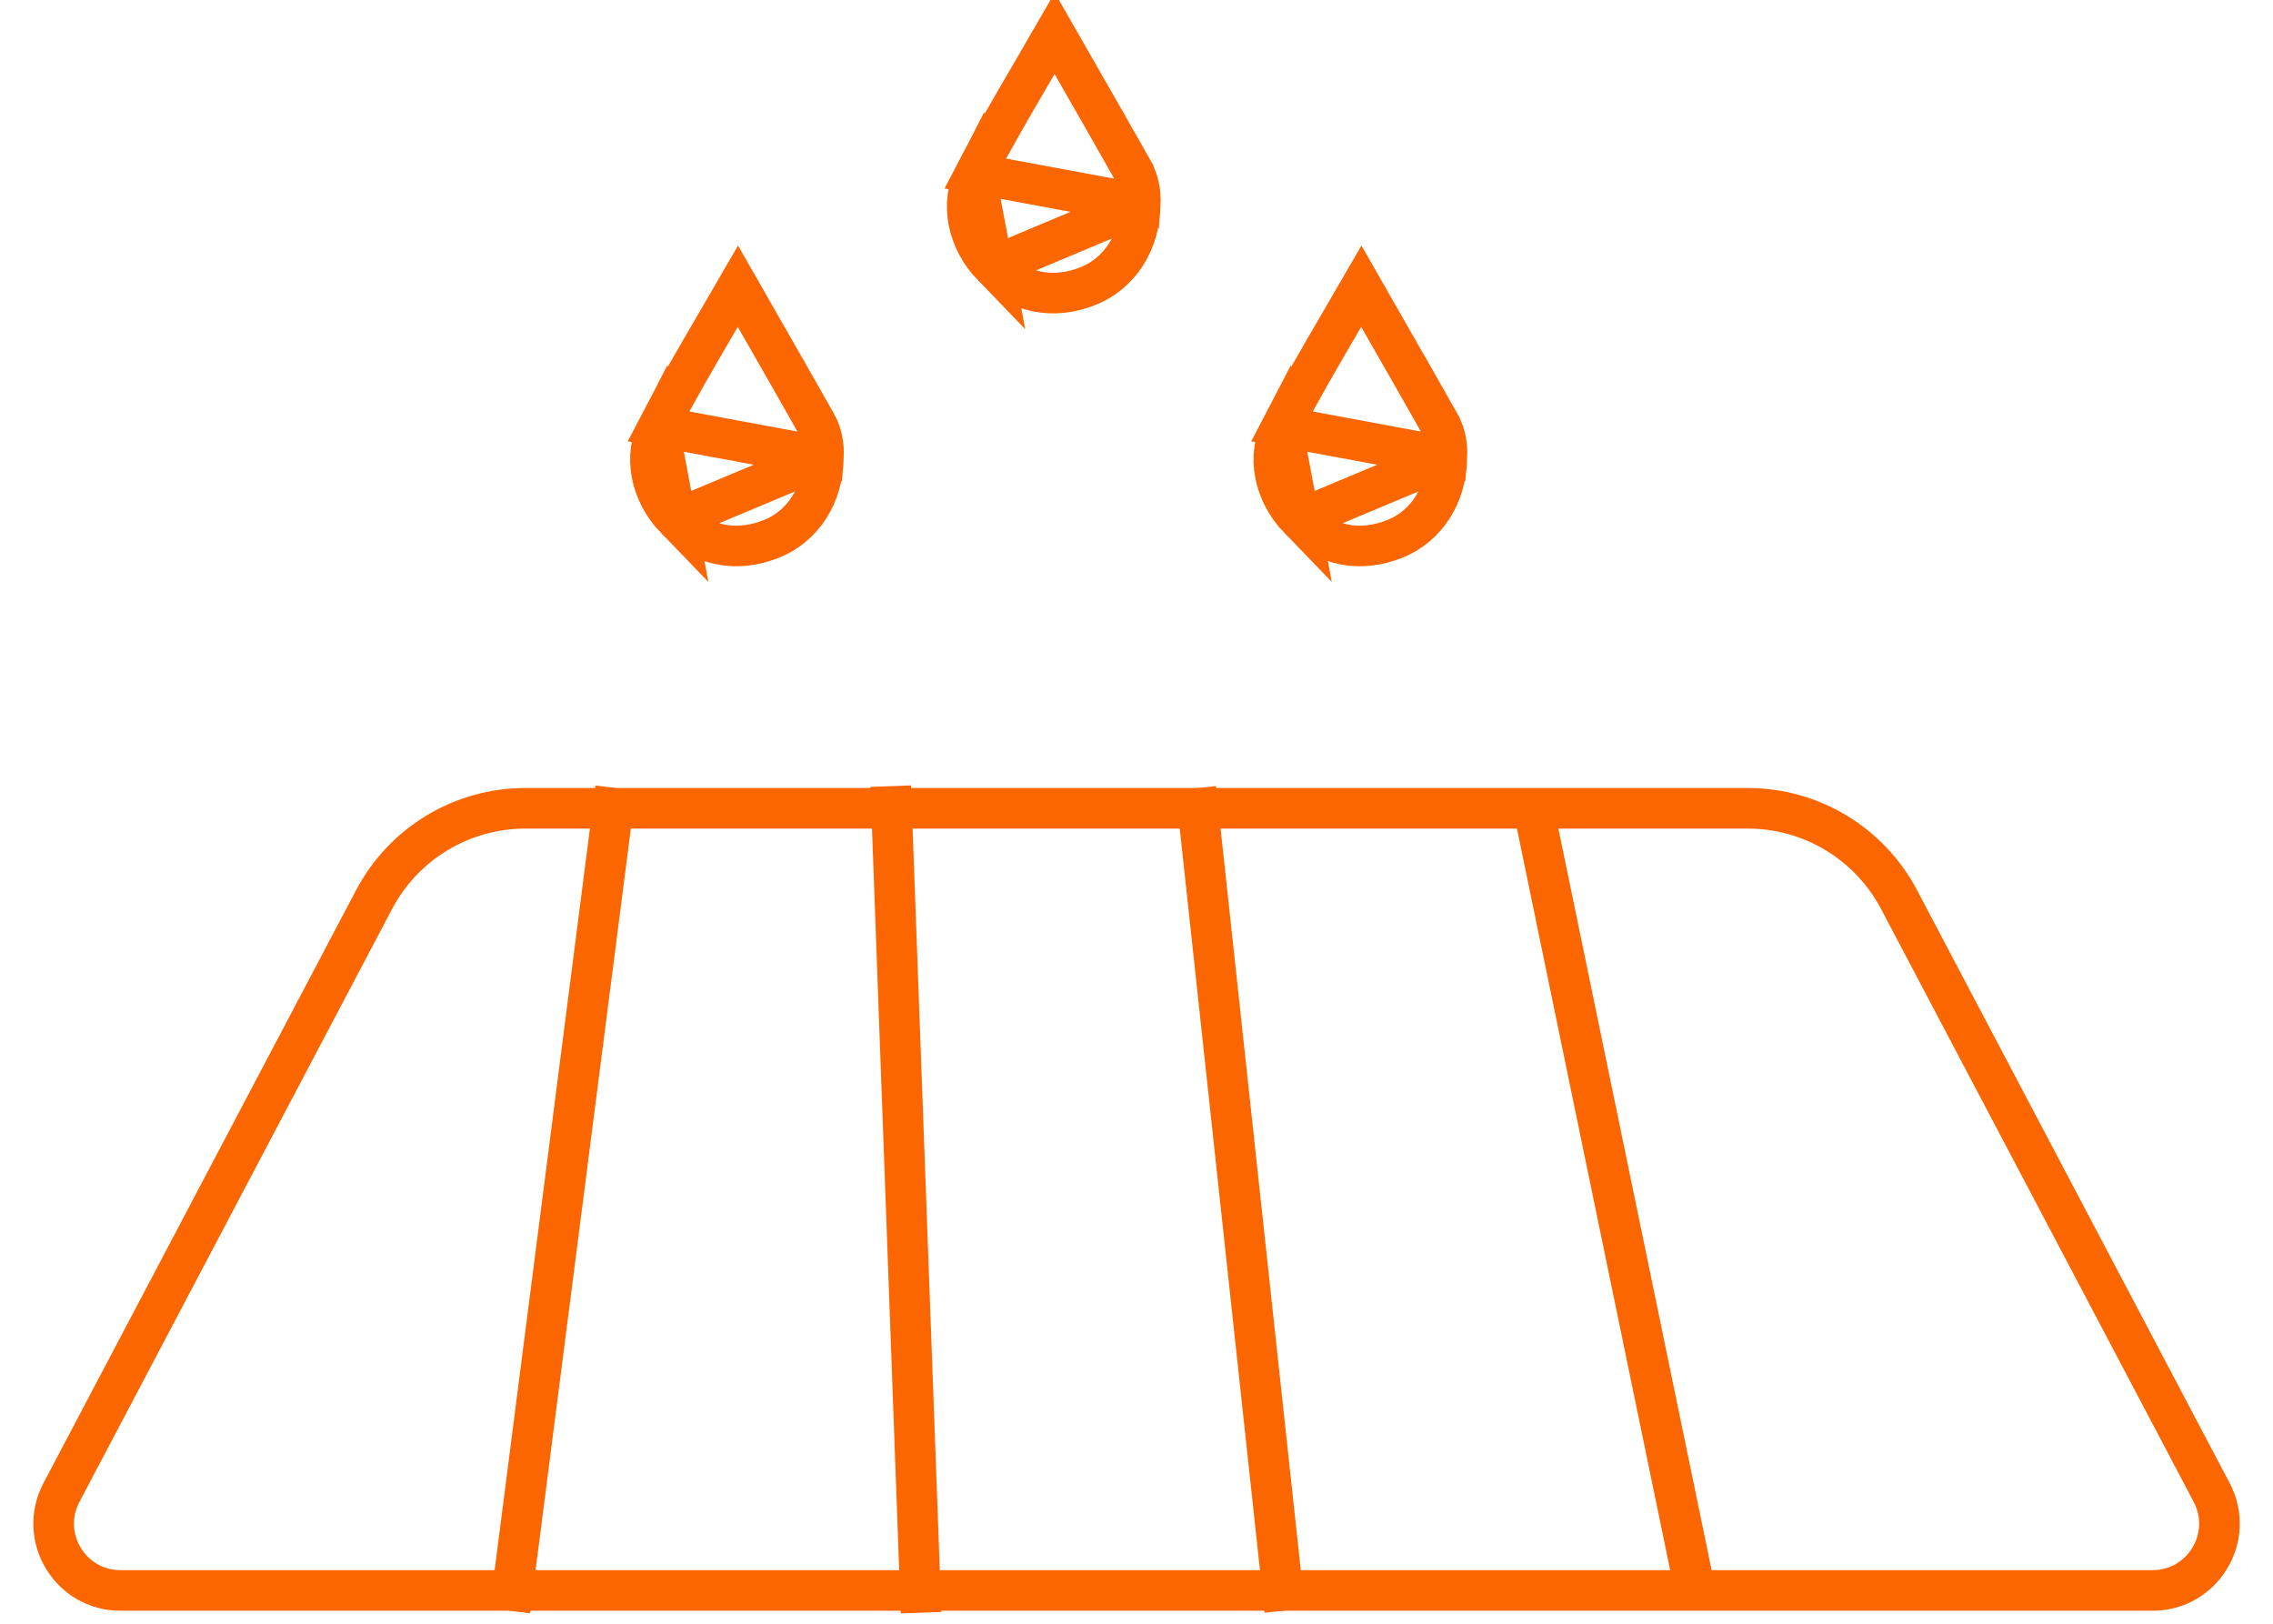 <svg width="56" height="40" viewBox="0 0 56 40" fill="none" xmlns="http://www.w3.org/2000/svg">
<g clip-path="url(#clip0_2146_22255)">
<path d="M20.285 11.258L20.286 11.244C20.302 10.984 20.253 10.687 20.109 10.433L20.108 10.432C19.66 9.637 19.207 8.846 18.753 8.054C18.562 7.721 18.371 7.388 18.18 7.053C18.009 7.349 17.838 7.641 17.668 7.932C17.168 8.788 16.676 9.63 16.221 10.504L20.285 11.258ZM20.285 11.258L20.285 11.272M20.285 11.258L20.285 11.272M20.285 11.272C20.28 12.214 19.761 12.97 19.016 13.271L19.015 13.271C18.14 13.625 17.284 13.446 16.653 12.794L16.653 12.794M20.285 11.272L16.653 12.794M16.653 12.794C16.023 12.144 15.842 11.232 16.221 10.504L16.653 12.794Z" stroke="#FC6600"/>
<path d="M35.645 11.258L35.646 11.244C35.662 10.984 35.612 10.687 35.468 10.433L35.468 10.432C35.02 9.637 34.566 8.846 34.112 8.054C33.921 7.721 33.73 7.388 33.539 7.053C33.368 7.349 33.197 7.641 33.027 7.932C32.528 8.788 32.035 9.63 31.581 10.504L35.645 11.258ZM35.645 11.258L35.645 11.272M35.645 11.258L35.645 11.272M35.645 11.272C35.639 12.214 35.12 12.97 34.375 13.271L34.375 13.271C33.5 13.625 32.643 13.446 32.012 12.794L32.012 12.794M35.645 11.272L32.012 12.794M32.012 12.794C31.382 12.144 31.201 11.232 31.581 10.504L32.012 12.794Z" stroke="#FC6600"/>
<path d="M28.09 5.028L28.091 5.014C28.107 4.754 28.058 4.458 27.913 4.203L27.913 4.202C27.465 3.407 27.012 2.617 26.558 1.825C26.366 1.492 26.175 1.158 25.984 0.824C25.814 1.119 25.643 1.412 25.473 1.703C24.973 2.558 24.48 3.401 24.026 4.274L28.09 5.028ZM28.09 5.028L28.09 5.042M28.09 5.028L28.09 5.042M28.09 5.042C28.085 5.984 27.565 6.739 26.82 7.042C25.945 7.396 25.089 7.216 24.458 6.565L24.458 6.565M28.09 5.042L24.458 6.565M24.458 6.565C23.828 5.915 23.647 5.003 24.026 4.274L24.458 6.565Z" stroke="#FC6600"/>
<path d="M53.032 39.18H2.968C1.73 39.18 0.936 37.864 1.513 36.769C1.513 36.769 1.513 36.769 1.513 36.769L9.217 22.159C9.946 20.777 11.379 19.912 12.942 19.912H43.062C44.623 19.912 46.057 20.777 46.786 22.158C46.786 22.158 46.786 22.159 46.786 22.159L54.49 36.768C54.49 36.768 54.49 36.768 54.49 36.769C55.066 37.864 54.272 39.18 53.032 39.18Z" stroke="#FC6600" stroke-miterlimit="10"/>
<path d="M15.166 19.414L12.562 39.68" stroke="#FC6600" stroke-miterlimit="10"/>
<path d="M21.945 19.366L22.692 39.728" stroke="#FC6600" stroke-miterlimit="10"/>
<path d="M29.461 19.419L31.652 39.675" stroke="#FC6600" stroke-miterlimit="10"/>
<path d="M37.734 19.689L41.837 39.544" stroke="#FC6600" stroke-miterlimit="10"/>
</g>
<defs>
<clipPath id="clip0_2146_22255">
<rect width="55" height="40" fill="white" transform="translate(0.5)"/>
</clipPath>
</defs>
</svg>
